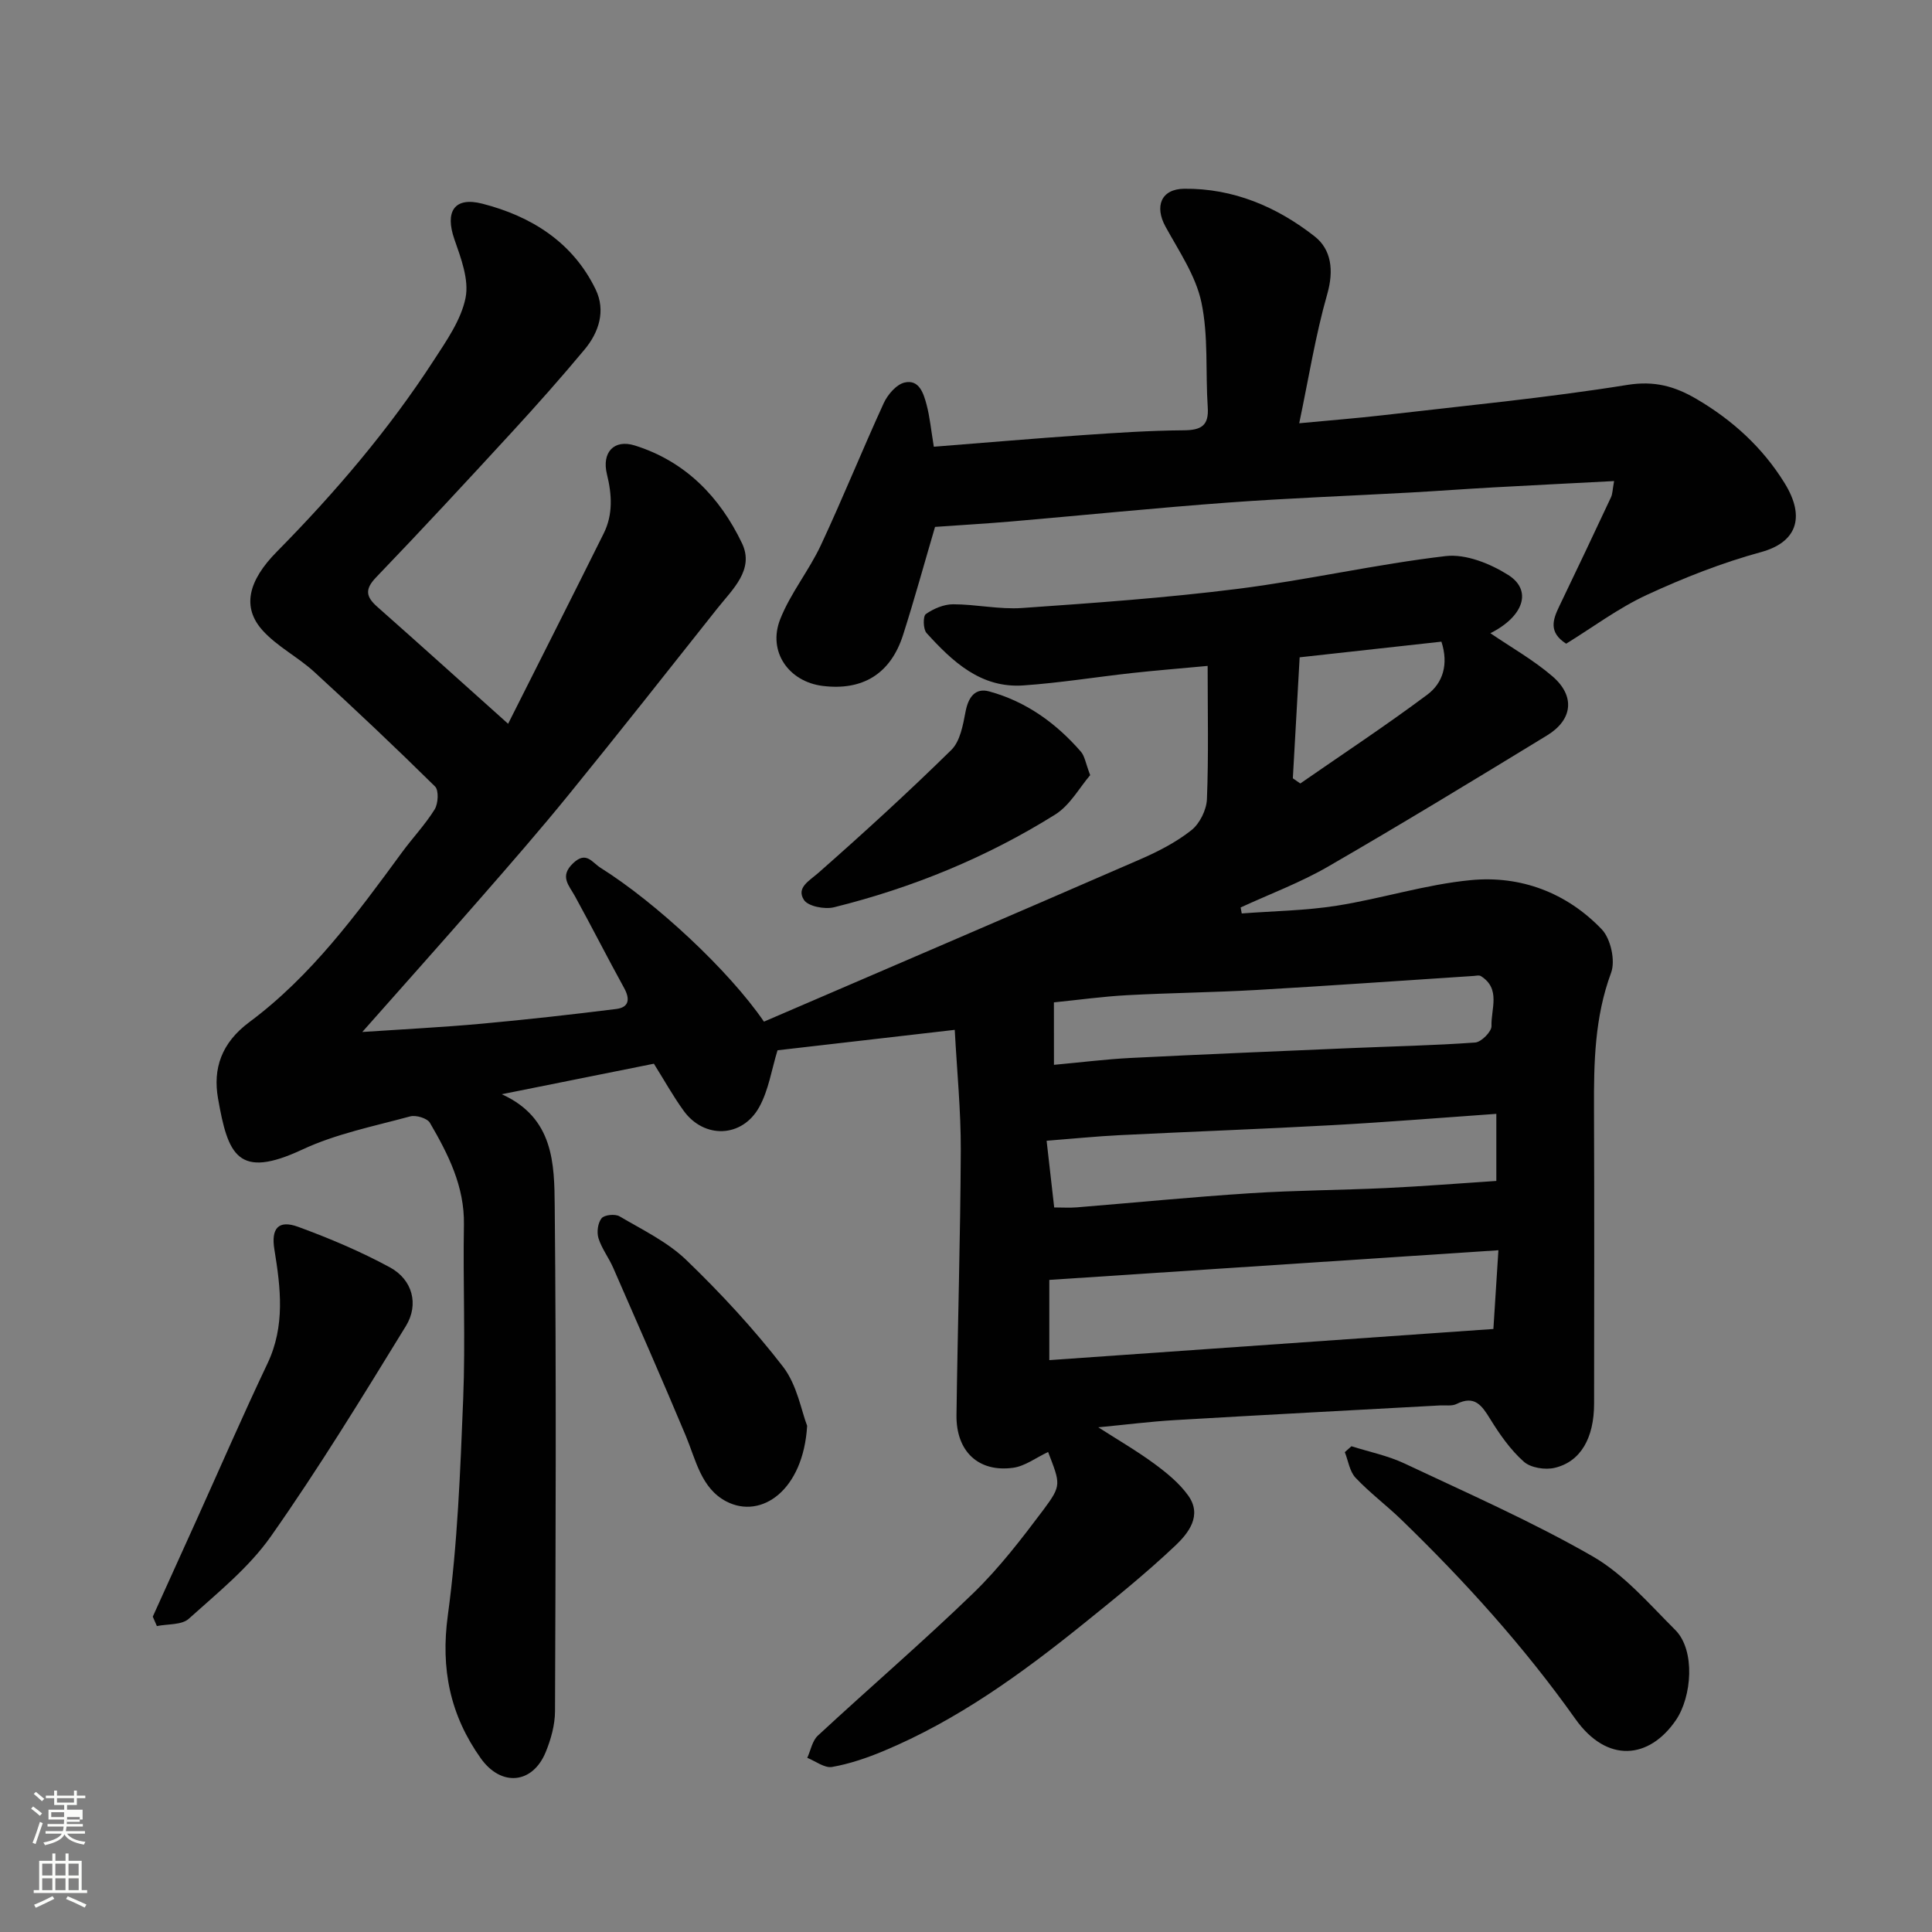 <svg enable-background="new 0 0 400 400" viewBox="0 0 400 400" xmlns="http://www.w3.org/2000/svg"><rect x="0" y="0" width="400" height="400" fill="#808080" stroke="none"/><path d="m6.44 374.46.42-.45c.65.47 1.27.95 1.85 1.44l-.45.49c-.65-.56-1.25-1.06-1.82-1.48m.93 7.33-.63-.26c.55-1.36 1.05-2.8 1.52-4.33.19.1.38.19.59.27-.46 1.29-.95 2.73-1.48 4.32m-.38-10.38.44-.42c.43.34 1.01.82 1.74 1.44l-.49.49c-.53-.51-1.09-1.01-1.69-1.51m2.5.35h1.72v-1.04h.59v1.04h3.52v-1.04h.59v1.04h1.75v.53h-1.75v1.42h-2.03v.97h3.22v2.03h-3.24c0 .35-.01.66-.03.93h3.32v.53h-3.37c-.03.27-.08.58-.15.94h3.96v.53h-3.71c.67.92 1.93 1.48 3.79 1.68-.13.24-.23.44-.29.59-2.13-.38-3.48-1.08-4.04-2.12-.43.97-1.77 1.72-4.03 2.23-.09-.19-.2-.37-.33-.55 2.1-.42 3.37-1.03 3.81-1.83h-3.36v-.53h3.58c.08-.29.13-.61.16-.94h-3.33v-.53h3.39c.02-.27.04-.58.04-.93h-3.23v-2.03h3.25v-.97h-2.07v-1.42h-1.73zm1.12 3.44v1h2.65c.01-.3.02-.44.01-.4v-.25-.35zm1.19-2h3.52v-.91h-3.52zm4.71 3h-2.63v.59c0 .15-.01.28-.01.4h2.64v-1.99z" fill="#fbfcfa"/><path d="m13.56 383.74h.63v1.52h2.72v6.07h1.13v.6h-11.06v-.6h1.13v-6.07h2.73v-1.52h.63v1.52h2.1v-1.52zm-2.69 8.83.38.56c-1.24.63-2.53 1.25-3.85 1.85-.1-.21-.21-.42-.34-.63 1.36-.55 2.63-1.15 3.81-1.78m-2.13-4.27h2.1v-2.45h-2.1zm0 3.04h2.1v-2.46h-2.1zm2.72-3.04h2.1v-2.45h-2.1zm0 3.04h2.1v-2.46h-2.1zm6.07 3.6c-1.41-.71-2.7-1.3-3.86-1.78l.35-.56c1.45.62 2.75 1.19 3.88 1.72zm-1.25-9.09h-2.1v2.45h2.1zm-2.09 5.49h2.1v-2.46h-2.1z" fill="#fbfcfa"/><g fill="#010101"><path d="m217 300.62c-2.53 1.19-4.76 2.91-7.19 3.26-7.21 1.02-11.88-3.37-11.78-10.91.24-18.27.81-36.54.89-54.8.03-8.24-.8-16.49-1.25-24.95-12.4 1.43-24.7 2.85-36.69 4.23-1.22 3.94-1.83 8.22-3.79 11.76-3.54 6.39-11.41 6.61-15.64.77-2.19-3.02-4.02-6.32-6.17-9.75-10.02 2.01-20.28 4.07-31.5 6.32 10.8 4.87 10.89 14.43 10.97 23.24.34 34.83.19 69.66.06 104.49-.01 2.84-.84 5.82-1.93 8.48-2.72 6.61-9.22 7.21-13.44 1.28-6.33-8.9-8.34-18.48-6.82-29.61 2.02-14.83 2.58-29.89 3.18-44.87.48-11.98-.06-24 .15-35.99.14-7.94-3.25-14.59-7.04-21.1-.56-.96-2.9-1.66-4.1-1.33-7.51 2.04-15.31 3.59-22.29 6.85-13.38 6.25-15.42 1.18-17.48-10.57-1.08-6.15.67-11.48 6.48-15.8 12.79-9.51 22.2-22.31 31.54-35.06 2.22-3.04 4.85-5.8 6.83-8.98.74-1.2.89-3.95.08-4.75-8.19-8.08-16.55-15.98-25.03-23.74-3.36-3.07-7.65-5.22-10.67-8.57-4.3-4.76-3.04-10.24 2.96-16.31 12.05-12.22 23.14-25.21 32.48-39.61 2.64-4.07 5.66-8.37 6.58-12.94.75-3.76-.96-8.24-2.32-12.14-1.96-5.64-.08-8.86 5.79-7.35 10.11 2.59 18.73 7.96 23.47 17.77 2.1 4.36.7 8.82-2.29 12.41-4.85 5.82-9.89 11.5-15.02 17.08-9.3 10.12-18.64 20.2-28.16 30.11-2.38 2.48-2.09 4.02.25 6.09 8.76 7.75 17.45 15.59 27.09 24.22 6.83-13.58 13.36-26.47 19.79-39.41 1.96-3.94 1.7-8.08.67-12.25-1.11-4.53 1.46-7.3 5.76-5.96 10.5 3.28 17.64 10.69 22.21 20.26 2.6 5.46-1.99 9.54-5.12 13.49-10.17 12.84-20.32 25.7-30.65 38.41-6.02 7.41-12.29 14.6-18.57 21.79-7.97 9.14-16.05 18.17-24.28 27.48 8.64-.58 16.67-.98 24.68-1.71 9.31-.85 18.61-1.89 27.89-3.05 2.66-.33 2.9-2.04 1.64-4.34-3.47-6.3-6.72-12.71-10.18-19.01-1.26-2.29-3.25-4.11-.37-6.84 2.71-2.57 3.88-.16 5.67.96 11.49 7.21 26.6 21.28 33.83 31.85 25.86-11.14 51.89-22.29 77.86-33.59 3.73-1.62 7.46-3.54 10.63-6.04 1.73-1.37 3.13-4.2 3.22-6.43.36-8.91.15-17.84.15-27.59-6.09.57-10.91.95-15.7 1.48-7.49.83-14.95 2.04-22.46 2.56-8.79.61-14.66-4.93-20.04-10.85-.71-.79-.76-3.48-.15-3.92 1.59-1.12 3.73-2.03 5.65-2.03 4.76 0 9.56 1.1 14.28.77 14.92-1.04 29.87-2.1 44.7-3.97 14.4-1.82 28.61-5.1 43.02-6.78 4.15-.48 9.21 1.56 12.93 3.91 5.06 3.2 3.18 8.6-3.69 12.06 4.32 2.95 8.94 5.55 12.87 8.94 4.73 4.08 4.17 8.98-1.14 12.22-15.04 9.18-30.09 18.34-45.34 27.16-5.74 3.32-12.05 5.67-18.1 8.46.08.41.15.83.23 1.24 6.55-.5 13.17-.58 19.65-1.6 9.31-1.47 18.44-4.41 27.78-5.3 10.32-.99 19.84 2.6 27.1 10.18 1.86 1.94 2.87 6.51 1.94 9-3.42 9.23-3.58 18.65-3.54 28.22.08 20.33.04 40.67.02 61-.01 7.11-2.78 12.01-8.16 13.28-1.98.47-4.97 0-6.4-1.28-2.76-2.46-4.99-5.65-6.95-8.83-1.74-2.82-3.23-4.99-6.97-3.11-.96.48-2.28.23-3.44.3-18.3 1.01-36.61 1.96-54.91 3.04-5.1.3-10.17.95-15.82 1.49 4 2.57 7.94 4.85 11.59 7.53 2.58 1.9 5.19 4.03 7.03 6.6 2.96 4.14.03 7.8-2.68 10.37-6.08 5.75-12.62 11.03-19.15 16.29-12.76 10.28-26 19.86-41.25 26.23-3.43 1.43-7.02 2.66-10.66 3.3-1.55.27-3.41-1.2-5.13-1.89.71-1.56 1.03-3.53 2.19-4.6 10.66-9.88 21.7-19.36 32.14-29.46 5.4-5.22 10.05-11.29 14.58-17.32 3.78-5.08 3.49-5.3.95-11.94zm92.19-25.47c.36-5.7.68-10.71 1.04-16.3-31.45 2.08-62.1 4.1-92.98 6.14v16.61c30.49-2.14 60.8-4.27 91.94-6.45zm.61-44.54c-11.65.82-22.78 1.73-33.93 2.34-14.66.81-29.34 1.34-44.01 2.07-4.87.24-9.73.74-15.17 1.16.55 4.84 1.04 9.16 1.57 13.81 1.76 0 3.24.1 4.69-.02 11.94-.97 23.87-2.15 35.83-2.92 9.4-.61 18.83-.64 28.24-1.08 7.53-.36 15.06-.96 22.78-1.47 0-4.33 0-8.59 0-13.89zm-91.59-10.15c5.68-.52 10.75-1.16 15.83-1.42 15.2-.76 30.4-1.39 45.6-2.04 8.6-.37 17.21-.54 25.79-1.16 1.26-.09 3.41-2.27 3.37-3.41-.14-3.51 2-7.72-2.22-10.35-.36-.22-.98-.05-1.48-.02-14.96.97-29.91 2.04-44.88 2.9-8.92.51-17.87.6-26.8 1.08-5.05.27-10.07.97-15.22 1.49.01 4.05.01 7.98.01 12.93zm49.46-59.32c.51.36 1.03.71 1.54 1.07 8.79-6.1 17.73-11.99 26.3-18.39 3.24-2.42 4.44-6.3 2.92-10.97-9.75 1.08-19.42 2.15-29.35 3.24-.48 8.64-.94 16.85-1.41 25.05z"/><path d="m193.34 92.49c10.59-.83 20.75-1.71 30.93-2.41 6.92-.48 13.86-.94 20.8-.99 3.57-.03 5.25-.91 4.98-4.78-.49-7.24.17-14.69-1.31-21.7-1.16-5.51-4.64-10.59-7.43-15.68-2.31-4.21-.93-7.79 3.84-7.85 10.18-.12 19.22 3.74 27.03 9.86 3.46 2.71 4.01 7.04 2.62 11.92-2.44 8.54-3.84 17.39-5.81 26.77 6.62-.63 11.93-1.04 17.22-1.65 16.92-1.97 33.91-3.59 50.72-6.29 5.61-.9 9.82.29 14.27 2.89 7.48 4.38 13.72 10.06 18.28 17.44 4.47 7.23 2.34 12.31-4.86 14.28-8.1 2.21-16.04 5.34-23.67 8.87-5.87 2.72-11.16 6.69-16.69 10.1-3.69-2.35-2.77-4.97-1.43-7.75 3.61-7.5 7.18-15.03 10.71-22.57.33-.7.31-1.56.64-3.35-8.62.45-16.81.86-25 1.31-5.77.32-11.53.75-17.3 1.07-12.53.69-25.08 1.15-37.6 2.07-14.92 1.1-29.81 2.61-44.72 3.9-5.25.45-10.51.75-15.97 1.14-2.2 7.47-4.25 14.95-6.61 22.34-2.57 8.07-8.37 11.62-16.67 10.58-7.03-.88-11.41-7.12-8.78-13.8 2.12-5.38 5.95-10.06 8.42-15.33 4.54-9.71 8.55-19.67 13.02-29.42.81-1.76 2.61-3.86 4.31-4.26 3.04-.71 3.94 2.28 4.56 4.59.67 2.52.91 5.15 1.5 8.7z"/><path d="m279.8 299.43c3.67 1.16 7.52 1.94 10.97 3.56 13.1 6.18 26.42 12.03 38.96 19.23 6.49 3.73 11.69 9.84 17.11 15.24 4.23 4.23 3.42 13.86.15 18.66-5.55 8.13-14.28 8.99-20.81-.21-10.66-15.02-22.89-28.53-36.05-41.28-3.08-2.98-6.55-5.57-9.48-8.68-1.23-1.31-1.51-3.51-2.22-5.3.45-.4.91-.81 1.37-1.22z"/><path d="m31.63 334.71c3.01-6.65 6.03-13.3 9.03-19.95 4.89-10.83 9.62-21.73 14.72-32.46 3.69-7.77 2.73-15.65 1.43-23.6-.71-4.32.78-6.21 4.91-4.7 6.5 2.38 12.94 5.1 19.02 8.4 4.65 2.53 6.05 7.65 3.29 12.15-9.02 14.69-18.03 29.44-27.94 43.53-4.56 6.49-11.04 11.69-17.01 17.07-1.46 1.32-4.36 1.05-6.6 1.51-.29-.64-.57-1.29-.85-1.95z"/><path d="m167.11 295.2c-.79 13.34-9.47 19.41-16.71 15.67-5.24-2.71-6.32-8.6-8.43-13.64-4.88-11.64-9.96-23.19-15.02-34.76-.91-2.08-2.37-3.96-3.04-6.1-.39-1.25-.14-3.18.64-4.14.58-.72 2.81-.94 3.72-.4 4.76 2.8 9.93 5.29 13.83 9.05 7.15 6.89 13.97 14.25 20.03 22.1 2.92 3.8 3.79 9.17 4.98 12.22z"/><path d="m225.71 160.49c-2.19 2.53-4.16 6.22-7.24 8.15-14.18 8.87-29.56 15.17-45.79 19.2-1.93.48-5.39-.19-6.24-1.53-1.62-2.54 1.1-3.92 3.06-5.65 9.36-8.24 18.57-16.66 27.46-25.39 1.84-1.81 2.42-5.18 2.95-7.94.57-2.98 1.99-4.97 4.89-4.18 7.61 2.07 13.84 6.55 18.99 12.48.79.91.97 2.36 1.92 4.86z"/></g></svg>